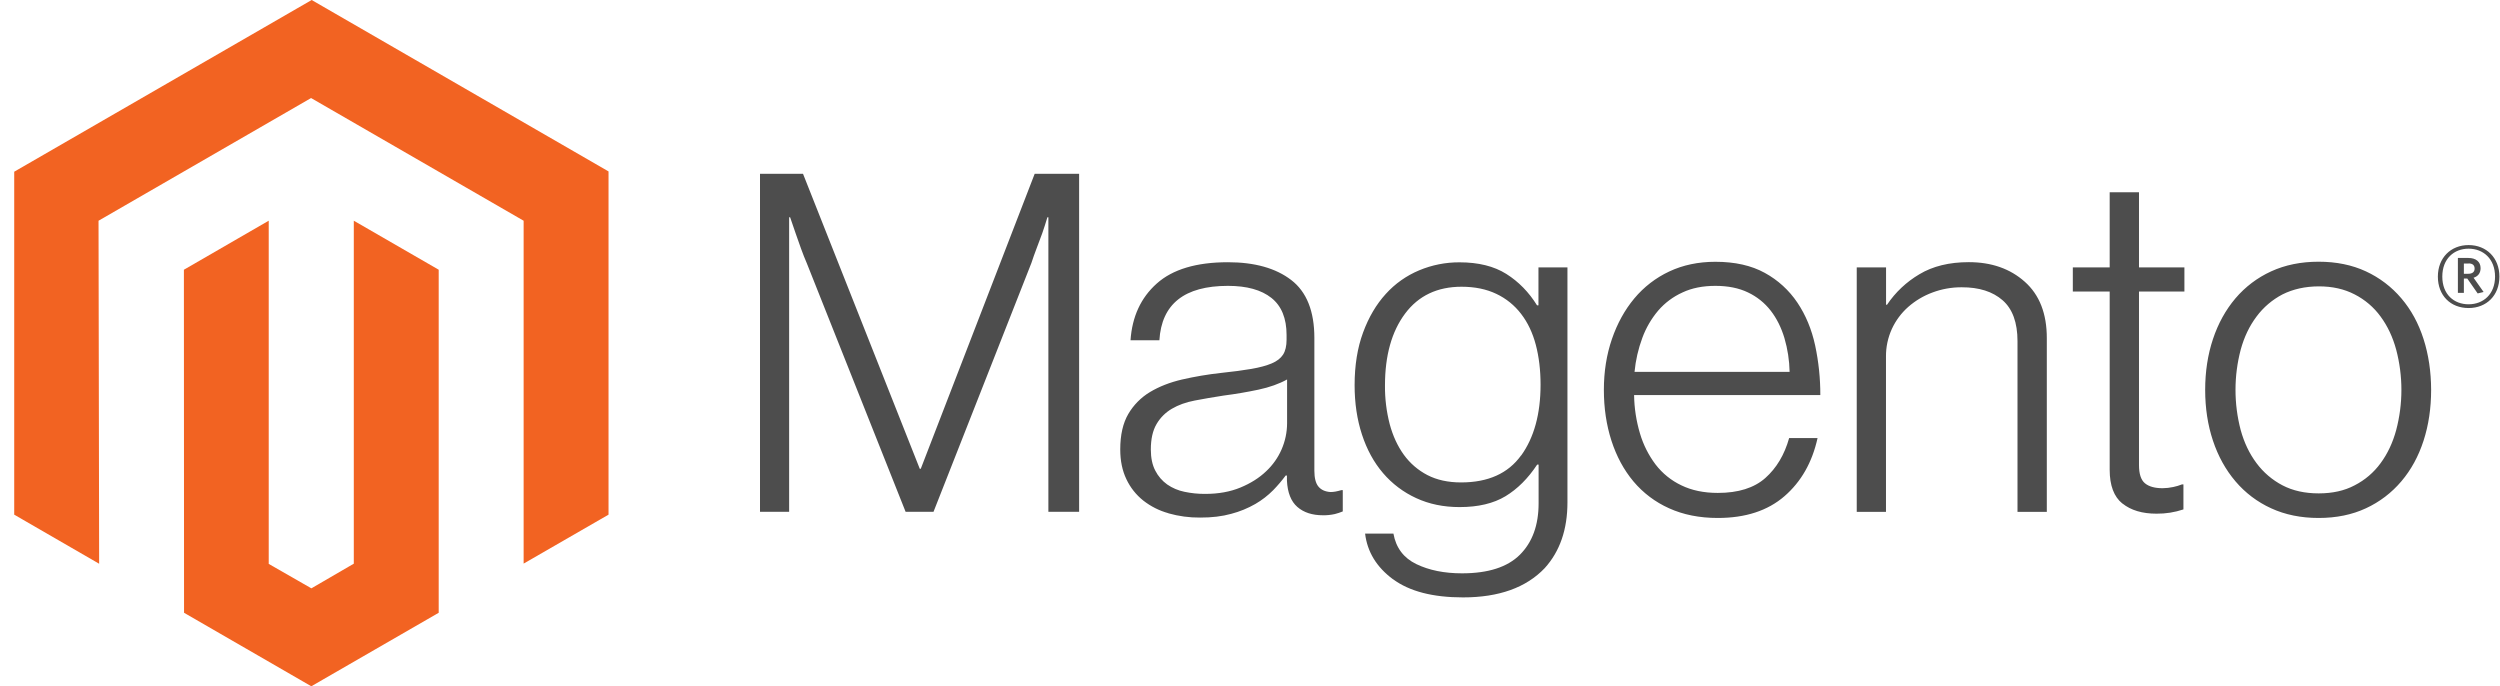 <svg width="102" height="28" viewBox="0 0 102 28" fill="none" xmlns="http://www.w3.org/2000/svg">
<path d="M12.716 0L0.58 7.006V20.998L4.045 23.001L4.02 9.006L12.692 4L21.364 9.006V22.995L24.828 20.998V6.994L12.716 0Z" fill="#F26322"/>
<path d="M14.435 22.998L12.704 24.004L10.964 23.007V9.005L7.503 11.005L7.509 25.001L12.701 28L17.899 25.001V11.005L14.435 9.005V22.998Z" fill="#F26322"/>
<path d="M32.763 7.091L37.527 19.127H37.567L42.215 7.091H44.028V20.882H42.774V8.865H42.734C42.669 9.083 42.599 9.301 42.523 9.519C42.458 9.699 42.384 9.897 42.3 10.115C42.218 10.336 42.141 10.54 42.08 10.733L38.087 20.882H36.949L32.916 10.736C32.838 10.557 32.761 10.361 32.684 10.149C32.606 9.937 32.535 9.734 32.469 9.541C32.392 9.308 32.315 9.083 32.237 8.865H32.197V20.882H31.008V7.091H32.763ZM47.673 20.94C47.298 20.837 46.948 20.66 46.642 20.42C46.351 20.187 46.116 19.89 45.957 19.552C45.79 19.205 45.706 18.8 45.706 18.338C45.706 17.747 45.816 17.265 46.034 16.891C46.249 16.523 46.554 16.215 46.92 15.995C47.294 15.771 47.728 15.601 48.223 15.485C48.747 15.365 49.278 15.275 49.813 15.216C50.302 15.165 50.717 15.11 51.058 15.051C51.398 14.992 51.674 14.917 51.886 14.827C52.098 14.738 52.252 14.618 52.348 14.47C52.444 14.321 52.492 14.118 52.492 13.861V13.668C52.492 12.988 52.286 12.483 51.874 12.155C51.462 11.827 50.871 11.663 50.1 11.663C48.325 11.663 47.392 12.403 47.303 13.883H46.125C46.191 12.918 46.547 12.147 47.196 11.568C47.844 10.989 48.811 10.699 50.097 10.699C51.19 10.699 52.052 10.941 52.681 11.424C53.311 11.907 53.626 12.695 53.626 13.788V19.206C53.626 19.502 53.681 19.717 53.791 19.851C53.902 19.986 54.066 20.06 54.284 20.075C54.351 20.074 54.419 20.068 54.486 20.056C54.556 20.044 54.635 20.023 54.727 19.998H54.785V20.866C54.679 20.91 54.57 20.946 54.458 20.974C54.3 21.009 54.137 21.026 53.975 21.023C53.539 21.023 53.191 20.909 52.932 20.683C52.673 20.457 52.532 20.1 52.507 19.613V19.402H52.455C52.299 19.613 52.128 19.813 51.945 20.001C51.729 20.219 51.485 20.407 51.22 20.561C50.911 20.738 50.58 20.874 50.235 20.964C49.862 21.068 49.438 21.119 48.963 21.117C48.526 21.121 48.09 21.062 47.67 20.943M50.611 19.891C51.029 19.718 51.38 19.496 51.663 19.224C51.929 18.974 52.142 18.673 52.288 18.338C52.434 18.003 52.511 17.642 52.513 17.277V15.482C52.191 15.661 51.802 15.8 51.345 15.898C50.888 15.995 50.416 16.076 49.926 16.139C49.502 16.204 49.11 16.272 48.749 16.341C48.388 16.41 48.076 16.522 47.813 16.677C47.553 16.828 47.337 17.044 47.186 17.304C47.032 17.567 46.954 17.912 46.954 18.338C46.954 18.684 47.015 18.974 47.138 19.206C47.252 19.428 47.417 19.62 47.621 19.766C47.832 19.912 48.072 20.014 48.324 20.065C48.603 20.124 48.888 20.153 49.174 20.151C49.714 20.151 50.193 20.064 50.611 19.891ZM56.834 23.634C56.165 23.138 55.786 22.518 55.696 21.772H56.852C56.956 22.351 57.268 22.765 57.788 23.016C58.308 23.267 58.928 23.392 59.65 23.392C60.718 23.392 61.506 23.138 62.014 22.631C62.521 22.123 62.775 21.425 62.775 20.536V18.955H62.717C62.344 19.52 61.913 19.95 61.424 20.246C60.934 20.541 60.311 20.689 59.552 20.689C58.896 20.689 58.305 20.567 57.779 20.322C57.259 20.084 56.798 19.736 56.427 19.301C56.054 18.865 55.768 18.341 55.568 17.729C55.368 17.118 55.268 16.446 55.268 15.714C55.268 14.905 55.384 14.188 55.614 13.565C55.844 12.941 56.153 12.417 56.54 11.993C56.917 11.575 57.382 11.247 57.901 11.03C58.423 10.811 58.983 10.7 59.549 10.703C60.32 10.703 60.956 10.861 61.457 11.176C61.959 11.492 62.377 11.919 62.711 12.458H62.769V10.91H63.952V20.497C63.952 21.601 63.644 22.495 63.026 23.178C62.268 23.975 61.156 24.374 59.69 24.374C58.455 24.374 57.503 24.126 56.834 23.631M62.063 18.585C62.591 17.852 62.855 16.887 62.855 15.693C62.855 15.102 62.79 14.561 62.662 14.072C62.534 13.583 62.334 13.162 62.063 12.809C61.796 12.459 61.449 12.178 61.051 11.99C60.645 11.796 60.172 11.699 59.632 11.699C58.641 11.699 57.873 12.065 57.326 12.797C56.78 13.529 56.507 14.506 56.507 15.729C56.502 16.259 56.567 16.788 56.699 17.301C56.828 17.782 57.02 18.2 57.277 18.555C57.529 18.903 57.859 19.187 58.24 19.384C58.626 19.583 59.082 19.683 59.61 19.683C60.715 19.683 61.532 19.316 62.06 18.582M68.099 20.738C67.537 20.487 67.039 20.112 66.643 19.64C66.252 19.172 65.953 18.618 65.747 17.98C65.541 17.342 65.438 16.651 65.438 15.907C65.438 15.161 65.548 14.47 65.766 13.834C65.984 13.198 66.289 12.645 66.68 12.176C67.069 11.709 67.557 11.333 68.108 11.075C68.666 10.813 69.293 10.681 69.988 10.681C70.785 10.681 71.457 10.832 72.004 11.134C72.538 11.425 72.995 11.842 73.334 12.348C73.674 12.855 73.916 13.437 74.058 14.094C74.2 14.759 74.271 15.438 74.269 16.118H66.671C66.678 16.65 66.76 17.179 66.912 17.689C67.047 18.145 67.262 18.573 67.548 18.952C67.827 19.315 68.187 19.606 68.6 19.802C69.024 20.008 69.52 20.111 70.086 20.111C70.922 20.111 71.568 19.908 72.025 19.503C72.482 19.097 72.806 18.554 72.997 17.873H74.156C73.938 18.864 73.488 19.655 72.805 20.246C72.122 20.837 71.216 21.133 70.086 21.133C69.34 21.133 68.678 21.001 68.099 20.738ZM72.805 13.794C72.676 13.364 72.49 12.991 72.245 12.675C71.999 12.358 71.681 12.103 71.319 11.932C70.946 11.752 70.502 11.663 69.988 11.663C69.475 11.663 69.027 11.752 68.646 11.932C68.265 12.104 67.925 12.357 67.652 12.675C67.374 13.004 67.156 13.38 67.007 13.785C66.841 14.232 66.734 14.698 66.689 15.173H73.016C73.007 14.706 72.936 14.242 72.805 13.794ZM76.951 10.91V12.433H76.991C77.332 11.925 77.784 11.5 78.312 11.189C78.858 10.861 79.53 10.696 80.327 10.696C81.252 10.696 82.015 10.963 82.614 11.498C83.213 12.032 83.512 12.8 83.51 13.803V20.885H82.314V13.919C82.314 13.161 82.111 12.604 81.706 12.25C81.3 11.895 80.744 11.719 80.036 11.721C79.628 11.719 79.223 11.791 78.841 11.935C78.479 12.069 78.146 12.268 77.856 12.522C77.574 12.771 77.347 13.076 77.189 13.418C77.026 13.775 76.944 14.163 76.948 14.555V20.885H75.755V10.91H76.951ZM86.595 20.546C86.249 20.268 86.075 19.808 86.075 19.166V11.895H84.571V10.91H86.075V7.844H87.271V10.91H89.124V11.895H87.271V18.974C87.271 19.335 87.351 19.582 87.513 19.717C87.674 19.851 87.914 19.919 88.234 19.919C88.38 19.918 88.526 19.901 88.668 19.87C88.791 19.845 88.91 19.809 89.026 19.763H89.084V20.784C88.73 20.903 88.358 20.962 87.983 20.958C87.404 20.958 86.942 20.82 86.595 20.542M92.662 20.738C92.101 20.483 91.604 20.107 91.206 19.637C90.807 19.168 90.501 18.616 90.289 17.98C90.077 17.344 89.971 16.653 89.971 15.907C89.971 15.161 90.077 14.47 90.289 13.834C90.501 13.198 90.807 12.644 91.206 12.173C91.605 11.704 92.102 11.328 92.662 11.072C93.235 10.809 93.881 10.678 94.6 10.678C95.32 10.678 95.963 10.809 96.53 11.072C97.086 11.33 97.58 11.705 97.976 12.173C98.376 12.642 98.677 13.196 98.881 13.834C99.085 14.472 99.188 15.163 99.19 15.907C99.19 16.653 99.087 17.344 98.881 17.98C98.675 18.616 98.374 19.168 97.976 19.637C97.58 20.105 97.087 20.481 96.53 20.738C95.965 21.001 95.322 21.133 94.6 21.133C93.879 21.133 93.233 21.001 92.662 20.738ZM96.068 19.802C96.488 19.588 96.851 19.278 97.129 18.897C97.413 18.512 97.625 18.061 97.765 17.546C98.048 16.471 98.048 15.342 97.765 14.268C97.625 13.752 97.413 13.302 97.129 12.916C96.852 12.535 96.488 12.225 96.068 12.011C95.644 11.791 95.156 11.682 94.603 11.684C94.051 11.686 93.559 11.795 93.127 12.011C92.709 12.229 92.346 12.538 92.066 12.916C91.776 13.302 91.561 13.752 91.42 14.268C91.138 15.342 91.138 16.471 91.42 17.546C91.561 18.059 91.776 18.51 92.066 18.897C92.347 19.275 92.709 19.584 93.127 19.802C93.544 20.02 94.037 20.13 94.603 20.13C95.17 20.13 95.658 20.02 96.068 19.802ZM100.719 12.568C99.979 12.568 99.465 12.054 99.465 11.287C99.465 10.519 99.991 9.999 100.719 9.999C101.447 9.999 101.976 10.519 101.976 11.287C101.976 12.054 101.45 12.568 100.719 12.568ZM100.719 10.146C100.123 10.146 99.646 10.556 99.646 11.284C99.646 12.011 100.12 12.415 100.719 12.415C101.318 12.415 101.798 12.005 101.798 11.284C101.798 10.562 101.318 10.146 100.719 10.146ZM101.089 11.972L100.664 11.363H100.526V11.95H100.282V10.525H100.713C101.01 10.525 101.208 10.675 101.208 10.941C101.208 11.146 101.098 11.277 100.921 11.332L101.331 11.913L101.089 11.972ZM100.716 10.751H100.526V11.17H100.704C100.863 11.17 100.964 11.103 100.964 10.959C100.964 10.816 100.875 10.748 100.716 10.748" fill="#4D4D4D"/>
</svg>
